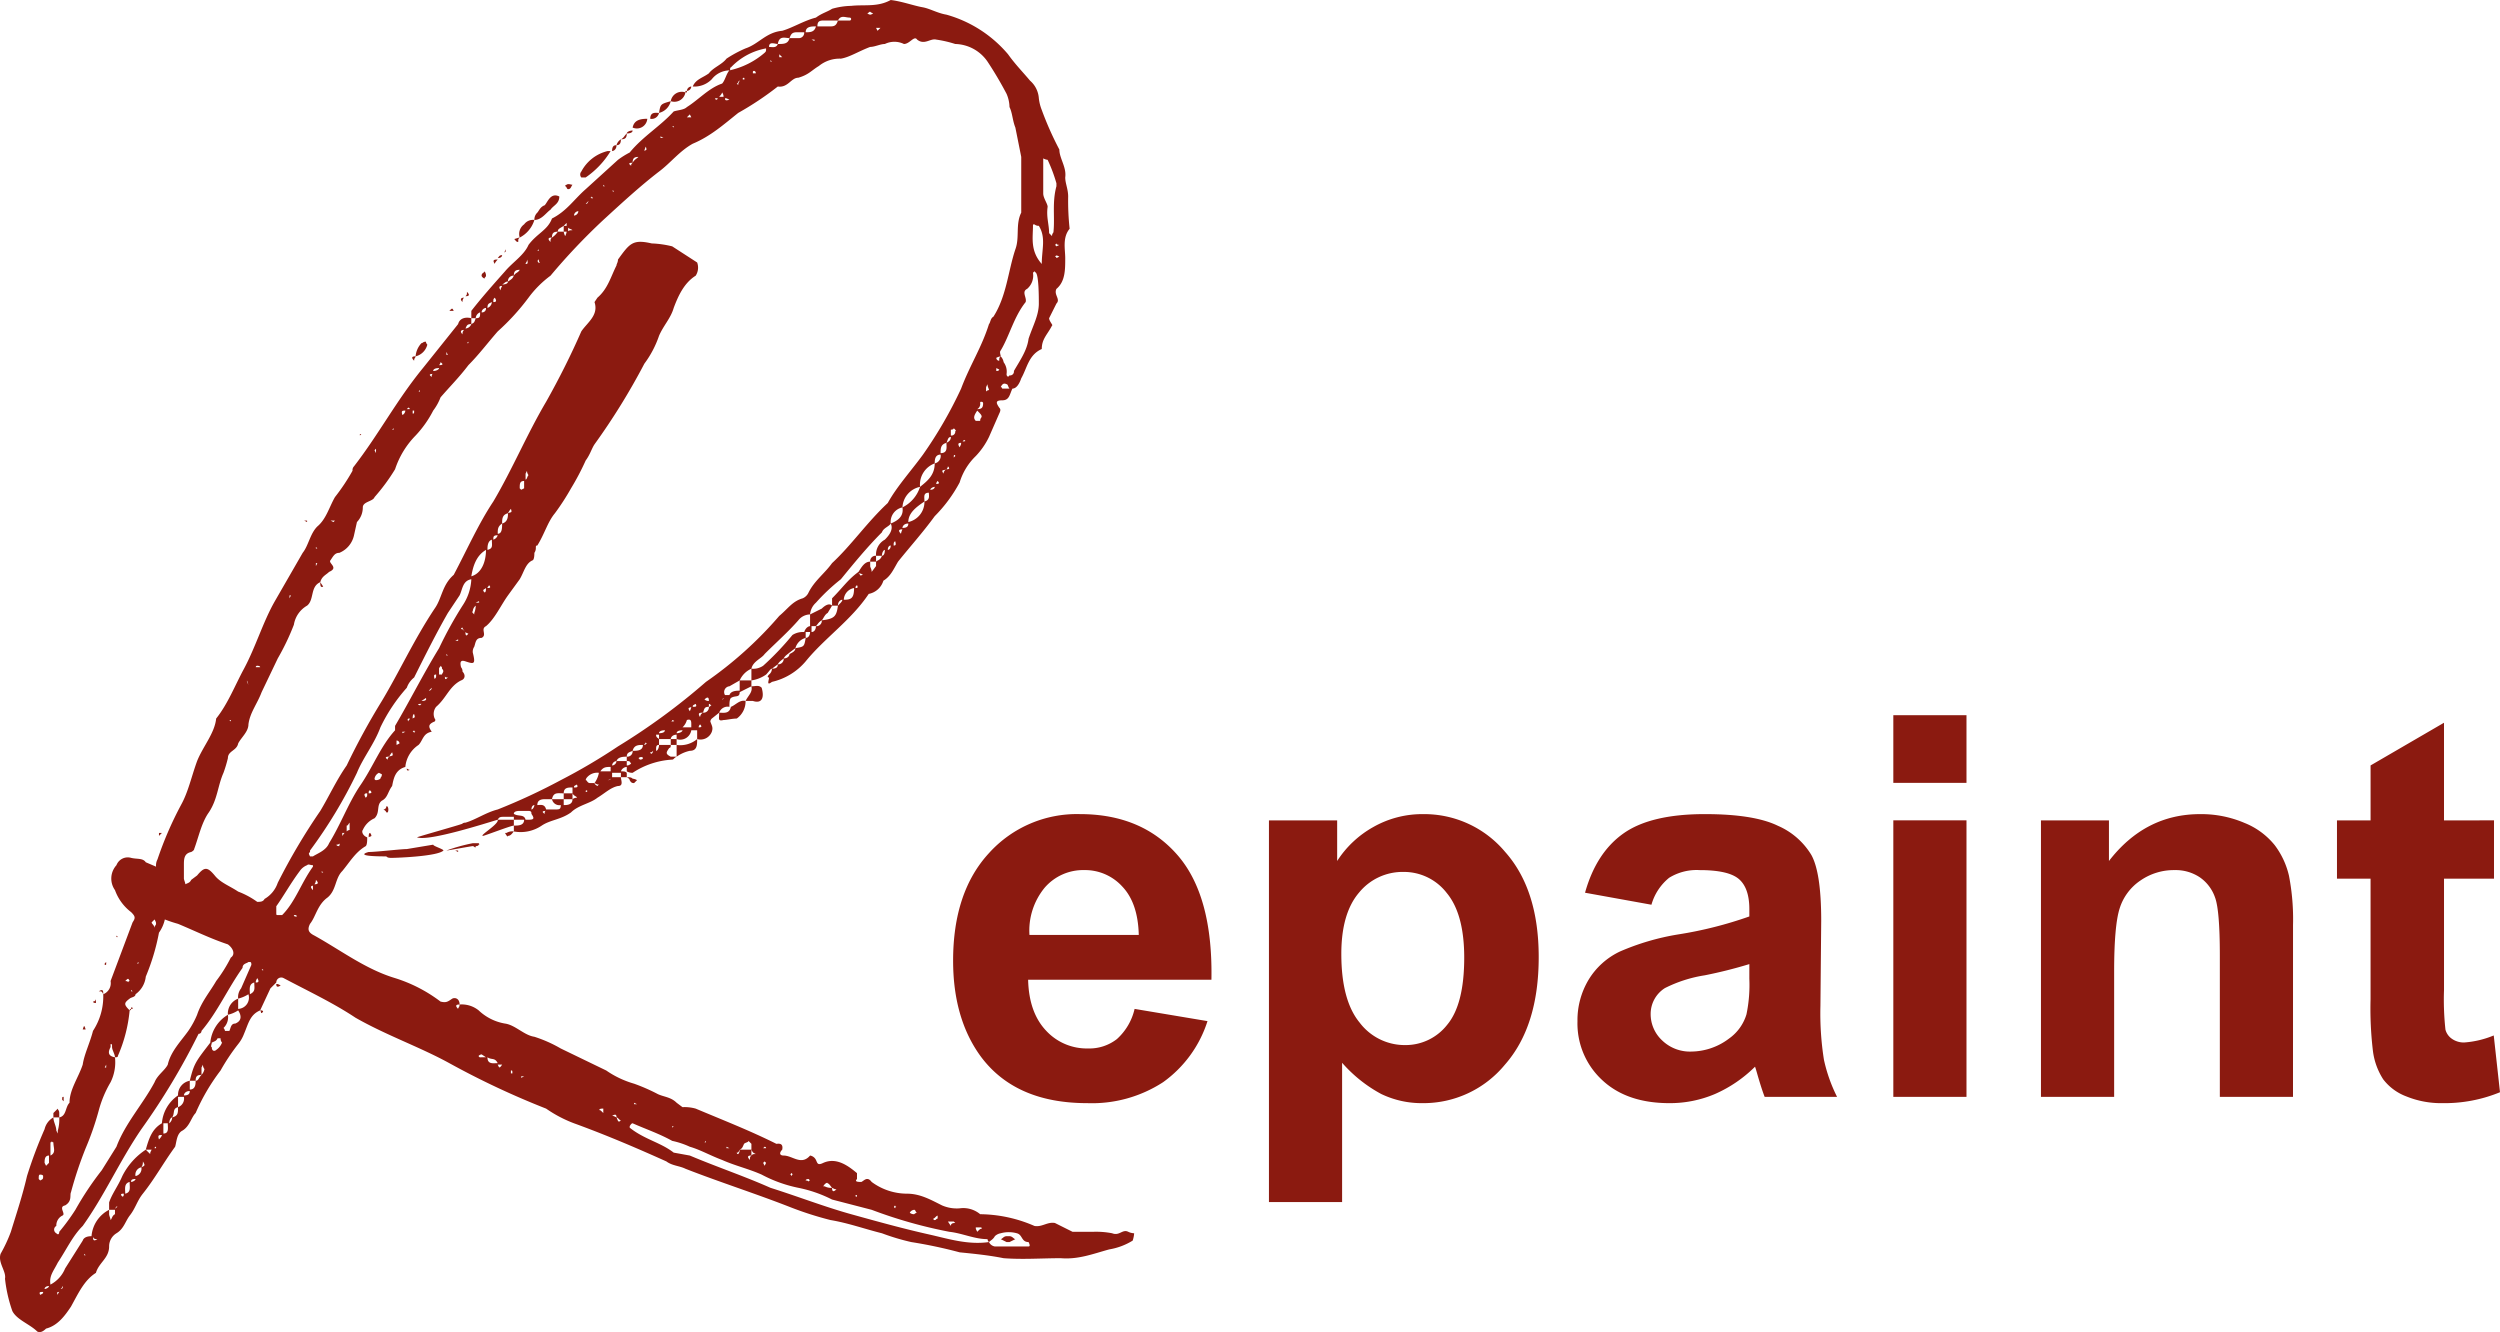 <svg xmlns="http://www.w3.org/2000/svg" width="375.06" height="199.846"><path data-name="パス 47" d="m48.49 88-.44-.66c.22-.88.88-1.1 1.32-1.54 1.54-.66-.22-1.32.22-1.76.44-.66.66-1.1 1.32-1.1a3.685 3.685 0 0 0 2.2-2.64l.44-1.98a3.152 3.152 0 0 0 .88-2.2c0-.88 1.54-.88 1.76-1.54a29.267 29.267 0 0 0 3.08-4.18 13.057 13.057 0 0 1 3.08-5.06 16.174 16.174 0 0 0 2.64-3.74 7.915 7.915 0 0 0 1.1-1.98c1.32-1.54 2.86-3.08 4.18-4.84 1.54-1.54 2.86-3.3 4.4-5.06a34.157 34.157 0 0 0 4.62-5.06 15.634 15.634 0 0 1 3.3-3.3A93.987 93.987 0 0 1 90.51 33c2.64-2.42 5.5-5.06 8.36-7.26 1.76-1.32 3.08-3.08 5.06-4.18 2.64-1.1 4.62-2.86 6.82-4.62a46.442 46.442 0 0 0 5.94-3.96c1.54.22 1.98-1.32 3.08-1.32 1.54-.44 1.98-1.1 3.08-1.76a4.951 4.951 0 0 1 3.3-1.1c1.32-.22 2.64-1.1 4.4-1.76.66 0 1.54-.44 2.2-.44a3.254 3.254 0 0 1 2.86 0c.88 0 1.54-1.32 1.98-.66 1.1.88 1.98-.22 2.86 0a17.366 17.366 0 0 1 2.86.66 6.046 6.046 0 0 1 4.84 2.64 55.643 55.643 0 0 1 2.86 4.84 5.254 5.254 0 0 1 .44 1.98c.44.88.44 1.98.88 3.08l.88 4.4v8.36c-.88 1.76-.22 3.74-.88 5.5-1.1 3.3-1.32 7.04-3.3 10.12-.44.22-.44.88-.66 1.1-1.1 3.52-2.86 6.16-4.18 9.68a64.059 64.059 0 0 1-5.72 9.9c-1.76 2.42-3.96 4.84-5.28 7.26-3.08 2.86-5.5 6.38-8.36 9.02-1.1 1.54-2.64 2.64-3.52 4.4a1.718 1.718 0 0 1-.88.88c-1.54.44-2.2 1.54-3.52 2.64a58.206 58.206 0 0 1-11 9.9 96.984 96.984 0 0 1-13.2 9.68 87.312 87.312 0 0 1-8.58 5.06 91.006 91.006 0 0 1-9.46 4.4c-1.76.44-3.3 1.54-4.84 1.98-.44 0-.44.22-.66.22.22 0-6.82 1.98-6.6 1.98 1.76.66 10.56-2.2 12.1-2.64.22.66-2.86 2.42-2.2 2.42.22 0 4.18-1.54 4.62-1.54v.88a5.633 5.633 0 0 0 4.18-.88c1.32-.88 2.86-.88 4.4-1.98 1.1-1.1 2.86-1.32 3.96-2.2 1.1-.66 1.98-1.54 3.08-1.76.88 0 .44-.88.44-1.32h-1.32v-.66h1.32v.66h.88c.44.22.44.44.44.44.22.44.44.44.66.44l.44-.44a1.7 1.7 0 0 0-.66-.22c-.22-.22-.44-.22-.88-.22v-.66c-.22-.22-.44-.22-.88-.22a.982.982 0 0 1 .88-.66v.66a1.663 1.663 0 0 0 .88.22 11.946 11.946 0 0 1 5.94-1.98c.22 0 .22-.22.66-.44h-.88c-.88-.44-.66-.66-.22-1.32.22 0 .22-.22.22-.44h-1.76v-.88h1.76v.88h.88v1.76a5.436 5.436 0 0 1 1.98-.88c1.1 0 1.1-.88 1.1-1.76a3.943 3.943 0 0 1-3.08.88v-.88h-.88c0-.22.22-.66.88-.66v.66a1.681 1.681 0 0 0 2.2-1.32h.88v1.32a1.815 1.815 0 0 0 2.2-1.1c.22-.66 0-.88-.22-1.54a.681.681 0 0 1 .22-.44l1.1-.88v.22c0 .66-.22 1.1.66.88.44 0 1.32-.22 1.98-.22a3.136 3.136 0 0 0 1.32-2.64c-.88-.22-1.54.66-2.2.88-.22 1.1-1.1.88-1.76.88a1.355 1.355 0 0 1 1.54-.88c0-.44 0-1.1.22-1.32.66-.44 1.32 0 1.32-.88l1.76-.88c.22.88-.44 1.32-.88 2.2h1.1c1.32.44 1.76-.44 1.32-1.98-.44-.44-.88-.22-1.54-.22v-.88h-1.76a3.435 3.435 0 0 1 1.76-1.76v1.76a5.106 5.106 0 0 0 2.2-.88c.44-.44.66-.88.88-.88a1.143 1.143 0 0 1-.44.88s-.44.44 0 .44c0 .44-.44 1.32.44.66a9.359 9.359 0 0 0 5.06-3.08c2.86-3.52 6.82-6.16 9.46-10.12a2.869 2.869 0 0 0 2.2-1.98c1.1-.66 1.54-1.76 2.2-2.86 1.76-2.2 3.74-4.4 5.5-6.82a21.559 21.559 0 0 0 3.74-5.06 9.206 9.206 0 0 1 2.42-3.96 11.185 11.185 0 0 0 1.98-2.86l1.54-3.52c.22-.44.22-.66 0-.88-.44-.66-.66-1.1.44-1.1s1.1-.88 1.54-1.76c.66 0 1.1-.88 1.32-1.54.88-1.54 1.1-3.52 3.08-4.4 0-1.54.88-2.2 1.54-3.52.22 0-.44-.66-.44-1.1l1.1-2.2c.66-.66-.44-1.32 0-2.2 1.32-1.1 1.32-2.86 1.32-4.62 0-1.32-.44-3.08.66-4.4a39.012 39.012 0 0 1-.22-4.84c0-1.1-.44-1.98-.44-2.86.22-1.54-.88-2.86-.88-4.18a48.544 48.544 0 0 1-2.64-5.94 6.8 6.8 0 0 1-.44-1.76 3.835 3.835 0 0 0-1.32-2.64c-1.1-1.32-2.2-2.42-3.3-3.96a18.739 18.739 0 0 0-9.24-5.94c-1.32-.22-2.42-.88-3.52-1.1-1.32-.22-3.08-.88-4.84-1.1-1.98 1.1-3.96.66-5.94.88a11.146 11.146 0 0 0-2.86.44c-.66.44-1.54.66-2.42 1.32-1.76.44-3.52 1.54-5.06 1.98-2.42.22-3.52 1.98-5.5 2.64a18.181 18.181 0 0 0-2.86 1.54c-.66.88-1.98 1.32-2.64 2.2-.88.66-1.98.88-2.42 1.98a3.643 3.643 0 0 0 2.86-1.1 3.438 3.438 0 0 1 2.64-1.32c-.44.44-.66 1.54-1.1 1.98-1.98.66-3.52 2.42-5.28 3.52-.44.44-1.32.44-1.98.66-1.98 2.2-4.62 3.74-6.6 6.16a12.279 12.279 0 0 0-1.76 1.1l-4.84 4.4c-1.76 1.54-2.86 3.3-5.06 4.4-.66 1.76-2.2 2.2-3.52 3.96-.66 1.54-2.42 2.64-3.52 3.96-1.76 1.98-3.52 3.96-5.06 5.94v1.1h.66c-.22.66-.22.66-.66.88v-.88c-.88-.22-1.76 0-1.98.88l-1.76 2.2-3.52 4.4c-3.96 4.84-6.6 9.9-10.34 14.74a.808.808 0 0 0-.22.66 30.88 30.88 0 0 1-2.64 3.96c-.88 1.54-1.32 3.3-2.64 4.4-1.1 1.1-1.32 2.86-2.2 3.96l-4.18 7.26c-1.76 3.08-2.86 6.82-4.62 10.12-1.32 2.42-2.42 5.28-4.18 7.48-.22 2.2-1.98 4.18-2.86 6.38-.88 2.42-1.32 4.62-2.42 6.6a53.468 53.468 0 0 0-3.52 8.14 1.983 1.983 0 0 0-.22 1.1l-1.54-.66c-.44-.66-1.32-.44-2.2-.66a1.815 1.815 0 0 0-2.2 1.1 2.991 2.991 0 0 0-.22 3.74 7.193 7.193 0 0 0 2.42 3.3c.66.66.66.88.22 1.54l-3.3 8.8a1.785 1.785 0 0 1-1.1 1.98c0-.44 0-.88-.66-.44.44 0 .44 0 .66.44a9.45 9.45 0 0 1-1.54 5.5c-.44 1.76-1.32 3.52-1.54 5.06-.66 1.98-1.98 3.74-1.98 5.72-.66.66-.44 1.98-1.54 2.2v-.66c0-.44-.22-.44-.22-.66l-.66.66v.66h.88a6.091 6.091 0 0 1-.22 1.98v.44l-.22-.44c0-.66-.44-1.32-.44-1.98a2.732 2.732 0 0 0-1.32 1.76 66.568 66.568 0 0 0-2.64 7.04c-.66 2.86-1.54 5.5-2.42 8.36a22.2 22.2 0 0 1-1.54 3.3c-.44 1.32.88 2.64.66 3.74a21.617 21.617 0 0 0 1.1 4.84c.66 1.32 2.64 1.98 3.74 3.08.44.22.88 0 1.32-.44 1.76-.44 2.86-1.98 3.74-3.3 1.1-1.98 1.98-3.96 3.74-5.06.44-1.54 1.98-2.2 1.98-3.96a2.31 2.31 0 0 1 1.1-1.98c1.1-.66 1.32-1.76 1.98-2.64.88-1.1 1.1-2.2 1.98-3.3 1.76-2.2 3.08-4.62 4.84-7.04.22-.66.22-1.98 1.1-2.42 1.1-.66 1.32-1.98 1.98-2.64a30.384 30.384 0 0 1 3.74-6.38 30.841 30.841 0 0 1 2.64-3.96 5.514 5.514 0 0 0 .88-1.54c.66-1.54.88-2.86 2.42-3.52.22.22 0 .66.44.22 0-.22-.22-.22-.44-.22l1.54-3.3.88-.88a.743.743 0 0 1 1.1-.66c3.74 1.98 7.48 3.74 10.78 5.94 4.62 2.64 9.68 4.4 14.08 6.82a124.283 124.283 0 0 0 14.52 6.82 19.154 19.154 0 0 0 4.18 2.2c4.84 1.76 9.46 3.74 13.86 5.72.88.66 1.98.66 2.86 1.1 5.06 1.98 10.56 3.74 15.62 5.72a50.461 50.461 0 0 0 6.16 1.98c2.64.44 5.06 1.32 7.7 1.98a33.417 33.417 0 0 0 4.4 1.32 70.411 70.411 0 0 1 7.26 1.54c2.2.22 4.4.44 6.6.88 2.86.22 5.72 0 8.58 0 2.64.22 4.84-.66 7.26-1.32a9.72 9.72 0 0 0 3.52-1.32 4.475 4.475 0 0 0 .22-1.1 2.192 2.192 0 0 1-.88-.22c-.88-.44-1.32.66-2.42.22a12.544 12.544 0 0 0-2.86-.22h-3.08l-2.64-1.32c-1.1-.22-1.98.66-3.08.44a20.822 20.822 0 0 0-8.14-1.76 3.943 3.943 0 0 0-3.08-.88 5.581 5.581 0 0 1-2.64-.44c-1.76-.88-3.3-1.76-5.28-1.76a8.951 8.951 0 0 1-5.28-1.76c-.66-.88-1.1-.22-1.54 0-.44 0-1.1 0-.66-.44V176c-1.32-1.1-3.08-2.42-5.06-1.54-.88.44-.88 0-1.1-.44a1.179 1.179 0 0 0-.88-.66c-1.32 1.54-2.64 0-3.96 0-.66 0-.66-.44-.22-.88.22-1.1-.66-.88-.88-.88-3.96-1.98-7.92-3.52-12.1-5.28a6.091 6.091 0 0 0-1.98-.22l-.88-.66c-.88-.88-1.98-.88-2.86-1.32a27.762 27.762 0 0 0-3.52-1.54 14.206 14.206 0 0 1-4.18-1.98l-6.82-3.3a19.989 19.989 0 0 0-3.96-1.76c-1.54-.22-2.86-1.76-4.4-1.98a7.537 7.537 0 0 1-3.96-1.98 4.057 4.057 0 0 0-2.86-.88c0-.88-.66-1.1-1.1-.88-.66.44-.88.66-1.76.44a22.231 22.231 0 0 0-6.82-3.52c-4.4-1.32-8.14-4.18-12.1-6.38-.88-.44-1.1-.88-.66-1.76.88-1.1 1.1-2.86 2.64-3.96 1.32-1.1 1.1-2.86 2.2-3.96 1.1-1.32 1.98-2.86 3.52-3.74.22-.22.22-.88.22-1.32-.66-.22-.88-.88-.66-1.1a3.408 3.408 0 0 1 1.76-1.76c.88-.88.22-1.98 1.1-2.64.88-.44.88-1.32 1.54-2.2.22-1.1.44-2.42 1.98-2.86a4.435 4.435 0 0 1 1.98-3.3c.66-.66.66-1.76 1.98-1.98-.44-.66-.66-1.1.44-1.54a.3.3 0 0 0 0-.44 1.722 1.722 0 0 1 .22-1.76c1.54-1.32 1.98-3.08 3.74-3.96.66-.22.66-.88.22-1.32a.964.964 0 0 0-.22-.66c-.22-.88 0-1.1.66-.88 1.32.44 1.54.44 1.1-1.32a1.323 1.323 0 0 1 .22-.88c.22-.66.22-1.32 1.1-1.32.88-.44-.22-1.32.66-1.76 1.32-1.1 2.2-3.08 3.3-4.62l1.76-2.42c.66-1.1.88-2.42 1.98-2.86.22-.22.22-.88.22-1.1.44-.66 0-1.1.44-1.1 1.1-1.76 1.54-3.52 2.64-4.84a35.832 35.832 0 0 0 2.42-3.74 38.233 38.233 0 0 0 2.2-4.18c.66-.88.88-1.76 1.32-2.42a99.744 99.744 0 0 0 7.48-12.1 15.214 15.214 0 0 0 2.2-4.18c.66-1.54 1.76-2.64 2.2-4.18.66-1.76 1.54-3.74 3.3-4.84a2.22 2.22 0 0 0 .22-1.98l-3.74-2.42a14.856 14.856 0 0 0-3.08-.44c-2.86-.66-3.3 0-5.06 2.42 0 .44-.22.66-.22.88-.88 1.76-1.32 3.52-2.86 4.84l-.44.66c.66 1.98-1.1 3.08-1.98 4.4Q84.9 55 81.93 60.28c-2.86 4.84-5.06 10.12-7.92 14.96-2.2 3.3-3.96 7.26-5.94 11-1.76 1.54-1.76 3.52-2.86 5.06-3.08 4.62-5.28 9.46-7.92 13.86a104.971 104.971 0 0 0-5.28 9.68c-1.54 2.2-2.64 4.62-3.96 6.82a92.154 92.154 0 0 0-6.38 10.78 4.426 4.426 0 0 1-1.98 2.42c-.22.44-.66.44-1.1.44a12.37 12.37 0 0 0-2.86-1.54c-1.32-.88-2.64-1.32-3.52-2.42-1.1-1.32-1.54-1.32-2.64 0l-.88.66c-.22.44-.44.44-.88.66 0-.22-.22-.66-.22-.88v-1.98c0-.88 0-1.76 1.1-1.98 0 0 .44-.22.44-.44.66-1.76 1.1-3.96 2.2-5.5 1.32-1.98 1.32-3.96 2.2-5.94a20.357 20.357 0 0 0 .66-2.2c0-1.1 1.32-1.1 1.54-2.2.44-.88 1.54-1.76 1.54-2.86.22-1.76 1.32-3.08 1.98-4.84l2.42-5.06a35.791 35.791 0 0 0 2.42-5.06 4.041 4.041 0 0 1 1.98-2.86c1.1-.88.44-2.86 1.98-3.52 0 .44 0 .88.44.66ZM8.45 183.92a1.661 1.661 0 0 1 .88-1.54c.66-.22-.66-1.32.44-1.54 1.1-.66.66-1.54.88-1.98a58.017 58.017 0 0 1 2.2-6.6 43.679 43.679 0 0 0 1.98-5.72 16.971 16.971 0 0 1 1.76-4.18 6.729 6.729 0 0 0 .66-3.74c-1.32-.22-.88-1.1-.66-1.54v-.44c.22 0 .22 0 .22.44s.44 1.1.44 1.54c.22 0 .44 0 .44-.22a22.2 22.2 0 0 0 1.76-6.82c-.88-.88-.88-1.1 0-1.76.22-.22.88-.22.88-.66a3.726 3.726 0 0 0 1.54-2.64 32.742 32.742 0 0 0 1.98-6.6 5.436 5.436 0 0 0 .88-1.98 20.247 20.247 0 0 0 1.98.66c2.64 1.1 4.84 2.2 7.48 3.08.88.66 1.1 1.54.44 1.98a22.31 22.31 0 0 1-2.2 3.52c-.88 1.54-2.2 3.08-2.86 5.06a13.14 13.14 0 0 1-1.32 2.42c-1.1 1.54-2.64 3.08-3.08 5.06-.44.88-1.54 1.54-1.98 2.64-1.76 3.3-4.4 6.16-5.72 9.68l-2.2 3.52a46.442 46.442 0 0 0-3.96 5.94 31.48 31.48 0 0 1-2.42 3.3s0 .66-.44.22a.623.623 0 0 1 0-1.1Zm27.28-32.56v-1.54a2.379 2.379 0 0 0-1.54 2.42 4.659 4.659 0 0 0 1.54-.66c.44.66.66 1.54-.44 1.98-.66 0-.66.66-.88 1.1h-.66a.768.768 0 0 0-.22-.44 2.218 2.218 0 0 0 .66-1.98 5.434 5.434 0 0 0-2.64 4.18c-2.2 2.86-2.42 3.08-3.08 5.72h.88c0 .44 0 1.32-.88 1.32v-1.32a2.142 2.142 0 0 0-1.76 2.2 5.554 5.554 0 0 0-2.42 4.18c-1.54.88-1.98 2.42-2.42 3.96h.88c-.22.44-.22.44-.22.66l-.66-.66a10.217 10.217 0 0 0-3.52 3.96c-.66 1.54-1.54 2.64-1.98 3.96v1.1h.88v.66c-.44.22-.44.66-.66.88 0-.22-.22-.66-.22-.88v-.66a4.883 4.883 0 0 0-2.64 3.96c-.22 0-1.1 0-1.32.66l-2.64 4.18a4.769 4.769 0 0 1-2.2 2.42c-.22-1.32.44-1.98 1.1-3.3 1.32-1.98 2.2-3.96 3.74-5.5 3.3-4.62 5.5-9.68 8.8-14.52a102.534 102.534 0 0 0 8.58-14.3.431.431 0 0 0 .44-.44c2.42-2.86 3.96-6.38 6.16-9.46 0-.66.66-.66.88-.88h.22c.22 0 .22.22.22.44l-1.54 3.52a2.094 2.094 0 0 0-.44 1.54 5.257 5.257 0 0 0 1.54-.66 1.69 1.69 0 0 1-1.54 2.2Zm103.84 33.88c-3.96-.88-7.92-1.98-11.88-3.08s-7.92-2.64-12.1-3.96c-3.96-1.76-7.92-3.08-12.1-4.84l-2.42-.44c-1.98-1.54-4.4-1.98-6.6-3.74v-.22s.22-.44.44-.44c1.98.88 3.96 1.54 5.94 2.64a12.4 12.4 0 0 1 2.64.88c1.54.44 3.08 1.32 4.84 1.98 1.98.88 3.96 1.32 5.94 2.2a20.312 20.312 0 0 0 5.5 1.98 19.7 19.7 0 0 1 5.06 1.76l5.94 1.54a70.563 70.563 0 0 0 11.66 3.3c1.98.22 3.74 1.1 5.72 1.1a.681.681 0 0 0 .22.44c-3.08.44-5.94-.44-8.8-1.1Zm-93.06-57.42v-.22a71.47 71.47 0 0 0 7.04-11.66c.88-2.2 2.64-4.4 3.52-6.82a25.428 25.428 0 0 1 3.96-5.94 3.369 3.369 0 0 1 1.1-1.54c1.76-3.52 3.3-6.6 5.06-9.68l1.76-2.64c.44-.88.44-2.2 1.76-2.42a7.677 7.677 0 0 1-1.32 3.96 59.264 59.264 0 0 0-3.52 6.38c-2.42 3.96-4.4 7.92-6.6 11.66v.66c-2.2 2.42-3.3 5.5-5.28 8.36-1.76 2.64-2.86 5.72-4.62 8.58-.44 1.1-1.76 1.54-2.42 1.98h-.44c-.22-.44-.22-.44 0-.66Zm107.58-84.48a2.617 2.617 0 0 0 .88-2.42l.22-.22.22.22c.44.44.44 3.74.44 4.62 0 1.76-.88 3.3-1.54 5.28-.22 1.76-1.32 3.3-2.2 4.84a.583.583 0 0 1-.66.66l-.22.22c-.22-.22-.22-.22-.22-.44a2.37 2.37 0 0 0-.44-1.76 1.668 1.668 0 0 0-.44-.88c0-.22-.22-.66 0-.88 1.32-2.2 1.98-5.06 3.74-7.26.22-.66-.66-1.54.22-1.98Zm-22.66 40.92v-.88a.806.806 0 0 0-.88.88h.88v.66l-.66.88c0-.44-.22-.66-.22-.88v-.66c-.88 0-1.32.88-1.76 1.54-1.54 1.1-2.42 2.42-3.96 3.96v1.1h.88c-.22 1.54-.44 1.98-2.42 2.2.22-.22.44-.88.88-1.1l.66-1.1c-.44-.44-1.1 0-1.54.44l-1.76.88a2.63 2.63 0 0 1 .88-1.76 29.15 29.15 0 0 1 3.74-3.52c1.98-2.42 3.96-4.84 6.16-7.04.22-.66 1.1-.88 1.32-1.32.44.88-.22 1.76-.88 2.42a2.527 2.527 0 0 0-1.32 2.42h.88c-.22.66-.66.66-.88.88Zm25.08-55.22v-5.28a1.7 1.7 0 0 0 .66.22 22.9 22.9 0 0 1 1.32 3.52v.44c-.66 2.42-.22 4.62-.44 6.82 0 .22-.22.22-.22.66l-.44-.44c0-1.32-.44-2.42-.22-3.96 0-.44-.66-1.32-.66-1.98Zm-41.8 69.08c1.76-1.76 3.52-3.3 5.06-5.06a2.272 2.272 0 0 1 1.76-.88v1.76c-.22 0-.66.22-.88.88a2.958 2.958 0 0 0-1.76.44 42.589 42.589 0 0 1-4.4 4.62 2.645 2.645 0 0 1-1.76.44c.22-1.1 1.54-1.54 1.98-2.2ZM66.53 127.6c0-.22-1.54-.66-1.54-.88l-3.96.66c-.88 0-4.62.44-5.72.44 0 0-2.64.66 2.64.66.22.22.44.22.88.22.66 0 6.82-.22 7.7-1.1Zm-24.2 9.68h-.66c-.22 0-.22 0-.22-.44v-.88c1.1-1.54 2.2-3.52 3.52-5.28a2.381 2.381 0 0 1 1.1-.88c.22-.22.44 0 .88 0v.22c-1.76 2.42-2.64 5.28-4.62 7.26ZM154.31 187h-5.06a1.179 1.179 0 0 1-.88-.66c.22-.22.66-.44.88-.88a1.668 1.668 0 0 1 .88-.44 4.5 4.5 0 0 1 2.42 0c.88.22.66 1.32 1.76 1.32q.333.66 0 .66ZM91.17 22.66a6.059 6.059 0 0 0-3.96 3.08.669.669 0 0 0 0 .88h.66a12.931 12.931 0 0 0 3.74-3.96Zm63.8 11.22c0-.22 0-.22.22-.22a.964.964 0 0 0 .66.22c1.1 1.76.44 3.52.44 5.72-1.76-1.98-1.32-3.96-1.32-5.72Zm-45.32-23.76a9.618 9.618 0 0 1 5.28-2.86c0 .44 0 .44-.22.66a11.946 11.946 0 0 1-5.28 2.64c.22 0 0-.44.22-.44ZM82.59 31.46c.44-.66 1.32-.88 1.32-1.98-1.32-.66-1.76.88-2.2 1.32-.66.22-.88.88-1.1 1.1a1.422 1.422 0 0 0-.44 1.1c1.1 0 1.76-1.1 2.42-1.54ZM72.91 82.5c0 1.76-.66 3.52-2.2 3.96.22-1.32.66-3.08 2.2-3.96Zm65.12-9.46a3.394 3.394 0 0 1 2.2-3.52c0 1.76-1.1 2.64-2.2 3.52Zm-54.78 48.4h-1.32c-.22-.88-.88-.66-1.32-.66 0-.66.44-.88 1.1-.88h1.1a1.128 1.128 0 0 0 1.32.88c0 .66-.22.66-.88.66Zm53.02-43.12c0-1.32 1.1-2.2 2.42-3.08a3.1 3.1 0 0 1-2.42 3.08Zm1.76-5.28a5.2 5.2 0 0 1-2.64 3.08 3.3 3.3 0 0 1 2.64-3.08ZM77.75 36.3c0-.44 0-.44.22-.66a4.408 4.408 0 0 0 2.2-2.64 1.638 1.638 0 0 0-1.54.66 1.774 1.774 0 0 0-.66 1.98c-.22 0-.66.22-.88.22.22 0 .22.44.66.44Zm33.22 67.32c-.44 0-1.32 0-1.54.66h-.66a.866.866 0 0 1 .66-1.32l1.54-.88Zm-31.68 19.36h-.44c-.22-.88-1.1-.44-1.76-.88 0-.44.66-.44.88-.44h1.32c.44 0 .44.22.44.44.44.66.44.88-.44.88Zm54.34-44.44a2.225 2.225 0 0 1 1.76-2.42c.22 1.32-.66 1.98-1.76 2.42ZM123.51 3.08h2.2c-.22.66-.44.88-1.1.88h-1.98c0-.66.22-.88.88-.88Zm-34.32 114.4h-.66c-.44 0-.44-.44-.66-.44a.768.768 0 0 1 .22-.44 2.007 2.007 0 0 1 1.76-.66 3.828 3.828 0 0 1-.66 1.54c.44.22.44.22.66.22l-.22.22s-.44-.22-.44-.44Zm-13.42 5.06h1.32v.44h1.54c0 .88-.88.88-1.54.88v-.88h-2.42c.22-.44.44-.44 1.1-.44Zm19.14-103.4a1.57 1.57 0 0 0 2.2-1.32c-1.1 0-1.98.22-2.2 1.32Zm5.72-3.96a1.681 1.681 0 0 0 2.2-1.32 1.681 1.681 0 0 0-2.2 1.32ZM64.11 51.7a.768.768 0 0 1-.22-.44c-.44 0-.44.22-.66.22a3.276 3.276 0 0 0-.88 1.98 2.387 2.387 0 0 0 1.76-1.76Zm-30.8 104.72a2.381 2.381 0 0 1-.88 1.1c-.22.22-.66.22-.66-.44-.22 0 0-.44 0-.66.44-.22.66-.22.88-.66h.44a.964.964 0 0 0 .22.66Zm93.28-66.44a1.867 1.867 0 0 1 1.54-1.76c0 1.54-.44 1.76-1.54 1.76ZM70.93 126.5a26.6 26.6 0 0 0-3.96 1.1c.22 0 3.74-.66 3.96-.66s.44.44.44 0c.44 0 .44-.22.44-.22.22 0 0-.22 0-.22ZM119.55 4.84h1.1a.806.806 0 0 1-.88.88h-1.32c.22-.66.44-.88 1.1-.88Zm-20.68 12.1a2.387 2.387 0 0 0 1.76-1.76c-1.54.44-1.54.44-1.76 1.76Zm12.76 154.66c.22-.22.66-.22.66-.44l.44.44v.88h-1.76c.44-.22.44-.44.66-.88Zm-27.06-51.7h-1.76c.22-1.1.88-.88 1.76-.88Zm1.32 0v-.88h-1.32c0-.88.66-.88 1.32-.88v.88c.22.44.66.44.66.66a1.086 1.086 0 0 0-.66.22Zm65.12 65.56c-.44 0-.66.44-.88.44l.88.44h.44l.88-.44c-.22 0-.44-.44-.88-.44Zm-31.68-88.22a2.173 2.173 0 0 1 1.54-1.54c-.22 1.32-.22 1.32-1.54 1.54Zm27.72-34.1h-.66c-.44-.44-.22-.88.22-1.54.44.44.66.66.66.88s-.22.22-.22.66Zm-28.6-57.42c-.22.88-.88.88-1.76.88.22-1.32 1.1-.88 1.76-.88ZM94.03 114.84v-.66h-1.54c.22-.66 1.1-.66 1.54-.66v.66c.44 0 .44 0 .66.44-.22 0-.22.22-.66.22ZM26.71 166.1v-1.54h.88a1.355 1.355 0 0 1-.88 1.54Zm75.68-56.98a2.352 2.352 0 0 0 .66-1.1c.66-.22.66.22.66.66v.44Zm-17.82 11.66v-.88h1.32c0 .88-.88.88-1.32.88Zm56.54-52.8c0-.66 0-1.32.88-1.54 0 .66.22 1.54-.88 1.54ZM24.51 170.06v-1.54h.66c0 .66.22 1.54-.66 1.54Zm97.9-166.1c-.22.88-.88.88-1.54.88 0-.88.88-.88 1.54-.88Zm-27.5 108.68c.22-.88.88-.88 1.54-.88 0 .88-.88.88-1.54.88Zm-76.12 66.44c0-.66-.22-1.54.66-1.76 0 .88.22 1.54-.66 1.76Zm-11.22-7.7a.215.215 0 0 0 .22-.22.215.215 0 0 0 .22.22c0 .88.44 1.54-.44 1.98Zm29.92-22.22c0-.66-.22-1.54.66-1.76 0 .88.22 1.32-.66 1.76ZM76.21 77c0 .44 0 1.32-.88 1.54 0-.66 0-1.32.88-1.54Zm51.26-74.36a.215.215 0 0 1 .22.22.215.215 0 0 1-.22.22h-1.76c.44-.88 1.1-.44 1.76-.44ZM97.55 17.82a1.128 1.128 0 0 0 1.32-.88c-.44 0-1.32-.22-1.32.88Zm-40.48 99a1.086 1.086 0 0 1-.66.22.215.215 0 0 1-.22-.22 1.179 1.179 0 0 1 .66-.88l.44.22c0 .44-.22.44-.22.66Zm83.16-47.3c0-.44 0-1.32.88-1.32a1.128 1.128 0 0 1-.88 1.32ZM7.35 173.36v1.1l-.44.44-.22-.44c0-.44 0-1.1.66-1.1Zm84.26-57.64h-1.54c.44-.66.88-.66 1.54-.66Zm-18.48 42.9c.66.44 1.1 0 1.54.88-.66 0-1.54.22-1.54-.88Zm-52.8 17.82a1.128 1.128 0 0 1 .88-1.32 1.128 1.128 0 0 1-.88 1.32Zm58.3-104.28v1.1l-.44.22-.22-.22c0-.66 0-1.1.66-1.1Zm-4.84 8.8c0 .88.22 1.32-.66 1.54 0-.44 0-1.32.66-1.54Zm10.78-47.08v.88h.44a2.216 2.216 0 0 1-.22.66 2.216 2.216 0 0 1-.22-.66h-.88c0-.44.22-.44.88-.88Zm65.78 24.42a.215.215 0 0 0-.22-.22c.22-.44.44-.66.88-.44.22 0 .22.44.44.66Zm-11.66 16.94c0-.66-.22-1.32.66-1.32 0 .44.22 1.1-.66 1.32Zm-112.86 92.4c.44-.66 0-1.32.88-1.54 0 .88 0 1.32-.88 1.54Zm49.5-89.1c0 .66 0 1.54-.66 1.54 0-.66 0-1.1.66-1.54Zm-9.02 22.66h-.44v-.88c0-.22.22-.22.22-.44.22.22.22.22.22.44.44.44 0 .66 0 .88Zm53.02-3.96c0 .44-.44.66-.88.88 0 .22-.22.66-.88.66.22-.44.66-.66.88-.88Zm4.84 80.3c.22 0 .44.44.66.66a1.983 1.983 0 0 1-1.1-.22h-.22c.22-.44.66-.66.66-.44Zm19.14-112.86a.583.583 0 0 1-.66.66v-.88c.44 0 .44-.22.44-.22.22.22.44.44.22.44ZM116.69 6.6c-.22.66-.88.44-1.32.44 0-.88.88-.44 1.32-.44ZM75.77 124.96c.22.44.44.66.44.44.44 0 .66-.44.88-.66a1.649 1.649 0 0 0-1.1.22Zm10.12-97.24c-.22 0-.66-.22-.88 0a.215.215 0 0 0-.22.22c.22 0 .22.44.44.44.44 0 .44-.44.66-.66Zm19.58 79.2c.22-.66.22-.88.88-.88a.806.806 0 0 1-.88.88ZM5.81 176.88c0-.44 0-.66.22-.66 0 0 .44 0 .44.22 0 .44 0 .44-.44.66ZM120.87 95.7v-.88h.66c0 .44-.22.88-.66.88Zm.88-.88v-.88h.66c0 .44-.22.88-.66.88Zm24.86-33.44a.878.878 0 0 0 .44-.88c0-.22 0-.22.22-.22a.215.215 0 0 1 .22.22c0 .66-.22.88-.88.88Zm-52.58 52.14c0-.66.44-.66.88-.88a.806.806 0 0 1-.88.88Zm43.12 67.98c.22 0 .22.44.44.44a.768.768 0 0 0-.44.22.964.964 0 0 1-.66-.22.814.814 0 0 1 .66-.44ZM72.91 41.36a1.086 1.086 0 0 0-.22-.66c0 .22-.44.22-.44.66 0 0 0 .22.44.44 0-.22.22-.22.22-.44Zm-49.72 96.58c.22.44.22.44.22.66s-.22.22-.22.66c0-.44-.44-.66-.44-.88Zm29.26-13.42a.681.681 0 0 0-.44.22v-.88c.22 0 .22-.22.44-.44Zm-21.78 35.86a1.668 1.668 0 0 1-.44.88v-1.1l.22-.44a.964.964 0 0 0 .22.66ZM72.03 46.86c0 .66 0 .88-.66.88a.982.982 0 0 1 .66-.88ZM29.35 162.14c0-.66.22-.88.88-.88-.44.44-.44.88-.88.88Zm28.82-40.26c.22-.44 0-1.1-.22-.88a.431.431 0 0 1-.44.44c.44.22.44.44.44.44Zm33.66-99.22c.22 0 .66-.22.66-.88-.44 0-.66.22-.66.88ZM27.59 164.34c0-.22.22-.66.88-.66 0 .44-.22.66-.88.66Zm107.8-85.14c0-.22.22-.66.88-.66 0 .44-.22.66-.88.66Zm-51.7-44.44a3.09 3.09 0 0 1-.88.88c0-.66.22-.88.88-.88Zm-6.6 6.6c-.22.44-.22.44-.88.88a.806.806 0 0 1 .88-.88Zm-5.94 50.6v.22c-.22-.22-.44-.44-.22-.44a1.143 1.143 0 0 1 .44-.88 2.944 2.944 0 0 1-.22 1.1Zm75.9 92.18c.22 0 .22 0 .22.22-.22 0-.22 0-.66.44-.22-.44-.22-.44-.22-.66Zm-24.64-90.2c.22-.22.44-.66.88-.88a.806.806 0 0 1-.88.88Zm-5.72 5.72c.22-.44.66-.66.88-.88a.806.806 0 0 1-.88.88Zm-44.66 58.96a.215.215 0 0 1-.22-.22.768.768 0 0 1 .44-.22l.66.44ZM92.49 21.78c.44 0 .66-.22.66-.88a1.5 1.5 0 0 0-.66.88Zm-14.52 18.7c-.22.44-.66.44-.88.88 0-.66.22-.88.88-.88Zm14.52 127.16c.22 0 .44.44.66.44-.44.44-.44 0-.66-.44-.44-.22-.44-.22-.66-.22.66-.44.66 0 .66.22ZM78.85 71.06l.22-.44a.964.964 0 0 0 .22.66c-.22.22-.22.66-.44.66Zm64.24 112.2.22.22c-.22 0-.66 0-.66.44l-.44-.66ZM70.71 48.62a.982.982 0 0 1-.88.66c.22-.44.22-.66.88-.66Zm3.08-3.3a.982.982 0 0 1-.66.88c0-.66.22-.66.66-.88Zm24.64 67.32c0-.66 0-.88.44-.88 0 .44-.22.88-.44.88ZM72.91 46.2a.583.583 0 0 1-.66.66.7.7 0 0 1 .66-.66Zm33.44 58.96a.964.964 0 0 1-.66-.22c.66-.66.66 0 .66.22Zm41.58-46.42v-.44c0-.22 0-.22.22-.66 0 .44.22.66.22.88a.681.681 0 0 0-.44.22ZM93.15 20.9c.66 0 .88-.22.88-.88-.44.44-.44.66-.88.88ZM74.67 80.3a.992.992 0 0 1-.66.66c0-.44 0-.66.66-.66Zm67.32-13.86c.22-.44.22-.88.66-.88 0 .44-.22.66-.66.88Zm-16.28 24.42c0-.66.44-.88.66-.88 0 .22-.22.44-.66.88Zm-35.2 76.12c-.44-.44-.44-.44-.66-.44.22-.22.22-.22.66-.22v.66Zm5.28-143.44c-.22.22-.66.44-.88.88 0-.66.22-.88.88-.88Zm7.26-9.9a.7.7 0 0 0 .66-.66.7.7 0 0 0-.66.66Zm-11.22 101.2a.7.7 0 0 1 .66-.66.7.7 0 0 1-.66.66Zm7.92-5.28c0 .22-.22.44-.88.44 0-.22.22-.44.88-.44Zm-31.02 41.8c-.66-.66 0-.66.22-.66 0 .44-.22.44-.22.66ZM86.77 31.68a.7.7 0 0 1-.66.66.7.7 0 0 1 .66-.66ZM60.81 61.6a.782.782 0 0 1-.44.66c-.22-.66 0-.66.44-.66Zm69.74-59.84a.768.768 0 0 0 .44.22.681.681 0 0 1-.44.22.768.768 0 0 1-.44-.22c.22 0 .22-.22.44-.22ZM65.87 55.22c0 .22-.44.44-.88.44 0-.22.22-.44.88-.44Zm28.16-35.2c.66 0 .88-.22.88-.44-.44 0-.88.22-.88.44Zm7.48 89.98c0-.22.22-.44.88-.44 0 .22-.44.44-.88.44Zm6.82-96.14a1.086 1.086 0 0 1 .22.66h-.66s.44-.44.44-.66Zm23.98 69.52c0-.44.22-.88.44-.88 0 .66-.22.88-.44.88Zm8.36 99v.44c-.22 0-.22.22-.44.22a.215.215 0 0 1-.22-.22c.22 0 .44-.44.66-.44Zm-66-143.44c-.44 0-.88 0-.44.66 0-.22.44-.66.44-.66Zm75.24 15.18a.431.431 0 0 1-.44-.44 2.216 2.216 0 0 1 .66-.22c-.22.22-.22.22-.22.66ZM23.85 170.94c-.22-.66 0-.66.44-.66 0 0 0 .22-.44.66ZM133.19 82.5c0-.44.22-.66.44-.66 0 .44-.22.66-.44.66ZM62.35 53.46c-.22 0-.88 0-.22.66 0-.44.22-.44.22-.66Zm42.68 54.12c-.44-.66 0-.66.44-.66a.782.782 0 0 0-.44.66Zm-79.64 60.94c0-.44.22-.88.44-.88a1.143 1.143 0 0 1-.44.88Zm29.48-48.84c-.44-.66 0-.66.22-.66 0 .44 0 .44-.22.66Zm4.62-7.92v-.66a.431.431 0 0 1 .44.44Zm15.18 47.96h.66c-.44.66-.44.44-.66 0Zm-.44-115.06c.44.66 0 .66-.22.66 0-.44 0-.44.22-.66Zm60.94 35.42c-.66-.66 0-.66.22-.66a2.216 2.216 0 0 0-.22.66Zm-115.5 97.24c0-.22 0-.44.66-.44 0 .22-.44.44-.66.44Zm27.5-44.66a.964.964 0 0 0 .22-.66c.66.66 0 .66-.22.66Zm65.56 39.82c.22.44.22.44.66.66-.44 0-.44 0-.66.22Zm12.76 5.94c-.66.66-.66 0-.66-.22.44.22.44.22.66.22Zm-69.96-53.46c-.22 0-.22.44-.22.66.22-.22.66 0 .22-.66Zm24.2-3.52c0-.44.22-.66.44-.66 0 .22-.22.66-.44.66Zm59.84-47.96c0-.22.44-.44.66-.44 0 .22-.22.44-.66.44Zm-64.24-35.2c-.44 0-.44.22-.66.44.44 0 .66-.22.66-.44Zm-5.28 5.5c0 .44 0 .44-.22.66.22 0 .88 0 .22-.66ZM6.03 194.26c-.22-.44 0-.44.44-.44 0 .22 0 .22-.44.44Zm13.42-47.08a.215.215 0 0 0-.22.22c0-.22-.44-.22-.44-.22.44-.44.44-.44.66 0Zm22.66.66c-.44-.22-.44-.22-.66-.22 0 .22 0 .66.66.22ZM143.97 67.1c-.44-.66 0-.66.22-.66 0 .22 0 .22-.22.66Zm-105.6 80.3c0-.22 0-.22.22-.66.44.66 0 .66-.22.66Zm26.84-45.54c-.22-.66 0-.66.22-.66 0 .44 0 .44-.22.66Zm68.86-20.02c0-.44 0-.44.22-.66.22.66 0 .66-.22.66Zm-48.18-47.3c-.22 0-.66 0-.66.22v-.66c0 .22.44.22.66.44Zm.22 83.6c0-.22 0-.22.44-.44.22.44 0 .44-.44.44Zm17.82-12.1c0-.22 0-.22.44-.44.22.44 0 .44-.44.44ZM6.69 193.38c0-.22.22-.44.66-.44 0 .22-.44.44-.66.44Zm89.32-79.42-.22-.22c.22-.22.66-.22.66 0s-.44.22-.44.22Zm-13.2-78.32c-.22.22-.22.22-.22.66-.66-.66 0-.66.22-.66Zm29.92 137.72c-.22.22-.22.22-.22.66-.66-.66 0-.66.22-.66ZM72.69 88.88c-.44-.44 0-.44.22-.66 0 .22 0 .66-.22.66Zm-51.48 86.24a1.323 1.323 0 0 0 .22-.88c.44.66.22.66-.22.88Zm25.74-41.58c-.66-.66 0-.66 0-.66Zm56.76-27.5a2.216 2.216 0 0 1-.22.66c-.44-.66 0-.44.22-.66Zm-89.76 79.42c0 .44.44.44.66.44-.66.44-.66 0-.66-.44Zm101.86-85.14.88-.66c0 .44-.22.66-.88.66Zm-52.58 4.84.66-.44c.22.44-.44.44-.66.44Zm12.98-62.92c0 .22-.22.44-.88.44.44-.22.44-.44.88-.44Zm65.34 28.82c-.44-.66 0-.44.44-.66a.782.782 0 0 0-.44.66Zm-128.7 83.38c-.22-.66-.22-.66-.44 0ZM132.09 4.18l-.44.44-.22-.44Zm-22.66 10.78c-.66.22-.66 0-.66-.22.22 0 .22 0 .66.22ZM61.91 107.8c0-.22 0-.66.22-.66.22.66 0 .44-.22.66Zm41.58-90.64.22.44h-.66Zm11.22 157.08.22.22-.22.44-.22-.44Zm-96.36 5.28c-.44-.44 0-.44.22-.44 0 .22 0 .44-.22.44Zm36.96-60.5c0-.22 0-.44.22-.44.44.44 0 .44-.22.44Zm43.56-8.8v.66c-.22-.22-.44-.22-.44-.66Zm-29.04-15.4a.681.681 0 0 0 .44.22c-.44.66-.44 0-.44-.22Zm-3.74-40.48c.66.44 0 .44-.22.44a.768.768 0 0 0 .22-.44Zm1.98-7.7c-.22-.44-.22-.44-.66 0Zm26.84-22.22c-.22.22-.22.22-.22.44-.66-.44 0-.44.22-.44Zm63.58 14.3a.215.215 0 0 0-.22-.22c.22-.22.22-.22.66 0ZM58.17 113.96c-.66-.44 0-.44.22-.44-.22.22-.22.22-.22.44Zm-43.78 36.52v-.66a.431.431 0 0 1-.44.44s0 .22.44.22Zm106.92 26.4.22.22a.215.215 0 0 0-.22.22c0-.22-.44-.22-.44-.22 0-.22.44-.22.44-.22ZM140.45 72.6a.681.681 0 0 1 .22-.44c.44.44 0 .44-.22.44Zm-35.64 36.52a.681.681 0 0 1 .22-.44c.44.44 0 .44-.22.44ZM64.99 56.1c-.22 0-.22.22-.22.44-.66-.44 0-.44.22-.44Zm16.72 66c-.66-.44 0-.44.22-.44-.22 0-.22.22-.22.44Zm47.08-36.08a.964.964 0 0 1 .66.22c-.66.22-.22 0-.66-.22Zm20.68-30.36v-.44l.44.22s0 .22-.44.22ZM96.89 22c.22.66 0 .44-.22.66a2.216 2.216 0 0 1 .22-.66ZM75.33 42.9c-.22.44-.22.44-.22.66-.44-.66 0-.66.22-.66Zm-5.94 2.42a.808.808 0 0 1 .22-.66c-.44 0-.66.22-.22.66Zm0 4.84c-.44-.44-.22-.66.22-.66a.808.808 0 0 0-.22.66Zm3.74 38.06c0-.22.22-.22.22-.44.44.44 0 .44-.22.44Zm-63.58 77v-.66c-.22 0-.22 0-.22.44Zm101.42 7.26a.964.964 0 0 1-.22.66.215.215 0 0 1-.22-.22c.22 0 .22 0 .44-.44ZM79.07 38.94c.22.66 0 .66-.22.66 0-.22.22-.22.22-.66Zm79.42-1.98c-.22-.22-.22-.22 0-.44 0 0 0 .22.44.22ZM50.91 126.94c-.44 0-.44-.22-.44-.22s.44 0 .44-.22c0 .22.22.22 0 .22ZM113.39 11h-.44v-.22c0-.22.44-.22.44.22Zm-74.8 88.88s.44 0 .44.22h-.66a.215.215 0 0 1 .22-.22Zm103.4-29.48a.681.681 0 0 0 .22-.44c.44.44 0 .44-.22.44Zm-83.16 42.46c.22.66 0 .44-.44.66a2.723 2.723 0 0 1 .44-.66Zm17.82-36.52c.22.66 0 .44-.44.66a2.722 2.722 0 0 1 .44-.66Zm-52.8 48.62v.44l.44-.44Zm37.62-9.46a.768.768 0 0 1-.44-.22c0 .22 0 .44.44.22Zm44.88-9.46v-.44c.22 0 .22.22.44.22-.22 0-.22.22-.44.22Zm10.56-97.46v-.44l.44.44Zm-31.9 24.86v.44h-.44ZM62.13 61.6c0 .44 0 .44-.22.44v-.44Zm66.22 26.62c0-.22 0-.22.22-.44.22.44 0 .44-.22.44Zm-51.7 72.82v-.44c.22 0 .22 0 .22.44Zm20.02-49.28c0-.22.22-.22.22-.44a.215.215 0 0 0 .22.22c-.22 0-.22.22-.44.22Zm-27.5-17.38a.215.215 0 0 1 .22-.22s0 .22.44.66c-.44-.44-.44-.44-.66-.44Zm-1.98 7.26c-.44.44-.44.22-.44-.22 0 .22.22.22.44.22Zm30.58 11.44a.215.215 0 0 1-.22-.22c.22 0 .22 0 .44-.22a.768.768 0 0 1-.22.44ZM56.41 67.32v.66l-.22-.44Zm4.84 40.92c-.22-.44 0-.44.22-.44 0 .22-.22.22-.22.44Zm19.58-69.3s0 .44.22.44c-.22 0-.22.22-.22 0-.22 0-.22-.44 0-.44Zm26.84-24.2a.215.215 0 0 1-.22.22c-.44-.22 0-.22.22-.22Zm11 161.26a.215.215 0 0 1 .22.22l-.22.22c0-.22 0-.22-.22-.22a.215.215 0 0 0 .22-.22Zm-74.36-38.5a.215.215 0 0 1-.22-.22h.22a.215.215 0 0 1 .22.22Zm66.66-125.4c-.22.44-.22.44-.22.66l-.22-.22c.22 0 .22-.44.44-.44ZM15.93 144.54v-.22l-.22.22v.22c.22 0 .22 0 .22-.22ZM49.59 78.1h.66l-.22.22Zm13.42 27.72c-.66-.22 0-.22.22-.22ZM51.35 125.4v-.44h.44c-.22 0-.22.22-.44.44ZM9.33 192.94c.22.22 0 .44-.22.44.22-.22.22-.22.22-.44Zm124.96-12.1a.215.215 0 0 0 .22.22.215.215 0 0 0-.22.22c-.22-.22-.22-.22 0-.44Zm-19.58-8.8a.215.215 0 0 1 .22.22h-.44ZM75.77 37.4c0 .22 0 .44-.22.44.22 0 .44 0 .22-.44Zm-4.4 53.02.44-.22c.22.22 0 .22-.44.22ZM62.13 110a.215.215 0 0 0-.22-.22l.22-.22a.215.215 0 0 0 .22.22.215.215 0 0 0-.22.22ZM8.67 194.26c-.22-.44 0-.44.22-.44a.768.768 0 0 0-.22.44Zm92.18-86.24c.66.22 0 .22-.22.22a.215.215 0 0 0 .22-.22Zm-39.6-46.86a.215.215 0 0 1 .22.22h-.44Zm83.16 5.06.22-.22c.44.22 0 .22-.22.22Zm-97.02 18.7v-.44h.22Zm21.34 42.68h-.44l.44.22Zm59.84 51.7v.22c-.22 0-.22 0-.22-.22ZM66.97 52.8l.22.44h-.22Zm32.12-32.34.44.22h-.44Zm12.54-8.8c.22.44-.22.22-.22.22a.215.215 0 0 1 .22-.22Zm-16.5 153.78.44.22h-.44ZM60.37 110v-.22h.44Zm-14.3-31.9h-.44l.44.22Zm-2.42 11.22-.22.44v-.44Zm20.68 14.3.44-.44a.431.431 0 0 1-.44.44Zm57.86-97.46-.44-.22h.44Zm-44 155.54v-.22h.44Zm-9.9-65.56.44-.22v.22Zm-52.36 63.58v.44h-.22Zm93.06 12.32.44.22h-.44ZM87.87 118.8c0-.22 0-.22.22-.22v.22Zm-68.2 32.34v.22h.22c0-.22 0-.22-.22-.22Zm83.16-137.28h.22v-.22h-.22Zm40.26 54.78v-.22c0-.22.22-.22.22 0ZM88.75 29.48c.44.44 0 .22-.22.22a.215.215 0 0 0 .22-.22Zm-71.5 151.8.22-.22c0-.22 0 0 .22 0-.22 0-.22.22-.44.22Zm70.62-150.7.44-.44c-.22.44-.22.44-.44.44Zm18.04 140.58v.22h-.22ZM59.05 64.24v.22h-.22Zm-22 37.84.22.66-.22-.44Zm29.92-3.74v-.22l.22.22Zm-27.5 47.3-.22-.22h.22Zm76.12-136.4v-.22l.22.22ZM92.05 28.6v.22l-.22-.22ZM63.01 58.52v.22h-.22Zm27.5-30.8.22.22h-.22ZM47.39 82.06l.22.22h-.22ZM19.67 148.5l.22.22h-.22Zm1.1-4.18v.22h-.22Zm80.3-125.4v.22l-.22-.22Zm-88.44 169.4v-.22l.22.22Zm88.22-19.36h.22l-.22.22Zm-9.68-51.92a.768.768 0 0 0 .44-.22s0 .22-.44.22Zm-67.76 55.22h-.22a.215.215 0 0 1 .22-.22Zm-3.74-20.9a.215.215 0 0 0-.22.22.215.215 0 0 0 .22-.22Zm34.32-86.24v.22l.22-.22Zm16.06-13.64.22-.22v.22Zm-35.42 56.54v.22l-.22-.22Zm-17.16 32.56h.22l-.22-.22Zm30.8-9.68v-.22l.22.22Zm32.56-93.5v.22h-.22Zm27.5 67.54.22-.22a.215.215 0 0 1-.22.22Zm61.886 46.42 10.937 1.833a17.941 17.941 0 0 1-6.66 9.16 19.565 19.565 0 0 1-11.387 3.145q-10.82 0-16.016-7.07-4.1-5.664-4.1-14.3 0-10.312 5.391-16.152a17.753 17.753 0 0 1 13.633-5.84q9.258 0 14.609 6.113t5.12 18.733h-27.5q.117 4.883 2.656 7.6a8.308 8.308 0 0 0 6.324 2.712 6.721 6.721 0 0 0 4.336-1.406 8.685 8.685 0 0 0 2.657-4.528Zm.627-11.1q-.117-4.766-2.461-7.246a7.552 7.552 0 0 0-5.7-2.48 7.624 7.624 0 0 0-5.939 2.62 10.127 10.127 0 0 0-2.3 7.109Zm19.529-17.184h10.234v6.094a15.314 15.314 0 0 1 5.391-5.078 14.859 14.859 0 0 1 7.539-1.953 15.816 15.816 0 0 1 12.266 5.664q5.041 5.663 5.041 15.78 0 10.391-5.078 16.152a15.821 15.821 0 0 1-12.307 5.763 13.981 13.981 0 0 1-6.231-1.368 21 21 0 0 1-5.879-4.687v20.9h-10.976Zm10.859 20.039q0 6.992 2.773 10.332a8.483 8.483 0 0 0 6.758 3.34 7.931 7.931 0 0 0 6.367-3.066q2.539-3.066 2.539-10.059 0-6.523-2.617-9.687a8.1 8.1 0 0 0-6.484-3.164 8.422 8.422 0 0 0-6.68 3.105q-2.656 3.105-2.656 9.199Zm46.523-7.383-9.961-1.8q1.68-6.016 5.781-8.906t12.189-2.888q7.344 0 10.938 1.738a10.909 10.909 0 0 1 5.059 4.414q1.465 2.676 1.465 9.824l-.117 12.813a44.482 44.482 0 0 0 .527 8.066 23.545 23.545 0 0 0 1.971 5.567h-10.863q-.43-1.094-1.055-3.242-.273-.977-.391-1.289a19.789 19.789 0 0 1-6.016 4.1 17.23 17.23 0 0 1-6.831 1.369q-6.406 0-10.1-3.477a11.556 11.556 0 0 1-3.691-8.789 11.8 11.8 0 0 1 1.684-6.272 10.975 10.975 0 0 1 4.7-4.216 36.788 36.788 0 0 1 8.73-2.559 59.8 59.8 0 0 0 10.67-2.695v-1.094q0-3.164-1.562-4.512t-5.9-1.348a7.855 7.855 0 0 0-4.57 1.152 8.008 8.008 0 0 0-2.656 4.044Zm14.689 8.906a68.611 68.611 0 0 1-6.68 1.68 20.12 20.12 0 0 0-5.977 1.914 4.578 4.578 0 0 0-2.148 3.867 5.384 5.384 0 0 0 1.719 3.984 6 6 0 0 0 4.374 1.677 9.506 9.506 0 0 0 5.664-1.95 6.875 6.875 0 0 0 2.617-3.633 21.675 21.675 0 0 0 .43-5.352Zm21.6-27.187v-10.157h10.977v10.156Zm0 47.109v-41.484h10.977v41.484Zm59.961 0h-10.976v-21.172q0-6.719-.7-8.691a6.1 6.1 0 0 0-2.285-3.067 6.531 6.531 0 0 0-3.809-1.094 8.8 8.8 0 0 0-5.117 1.563 7.872 7.872 0 0 0-3.105 4.141q-.84 2.578-.84 9.531v18.789h-10.98v-41.484h10.2v6.094q5.43-7.031 13.672-7.031a16.47 16.47 0 0 1 6.641 1.309 11.127 11.127 0 0 1 4.551 3.34 12.1 12.1 0 0 1 2.148 4.609 34.285 34.285 0 0 1 .605 7.383Zm30.156-41.484v8.75h-7.5v16.719a41.582 41.582 0 0 0 .215 5.918 2.412 2.412 0 0 0 .977 1.387 3.1 3.1 0 0 0 1.855.547 14.2 14.2 0 0 0 4.414-1.055l.938 8.518a21.819 21.819 0 0 1-8.671 1.638 13.755 13.755 0 0 1-5.352-1 7.81 7.81 0 0 1-3.5-2.578 10.176 10.176 0 0 1-1.543-4.277 53.207 53.207 0 0 1-.352-7.734v-18.083h-5.039v-8.75h5.041v-8.242l11.016-6.406v14.648Z" fill="#8b1a10"/></svg>